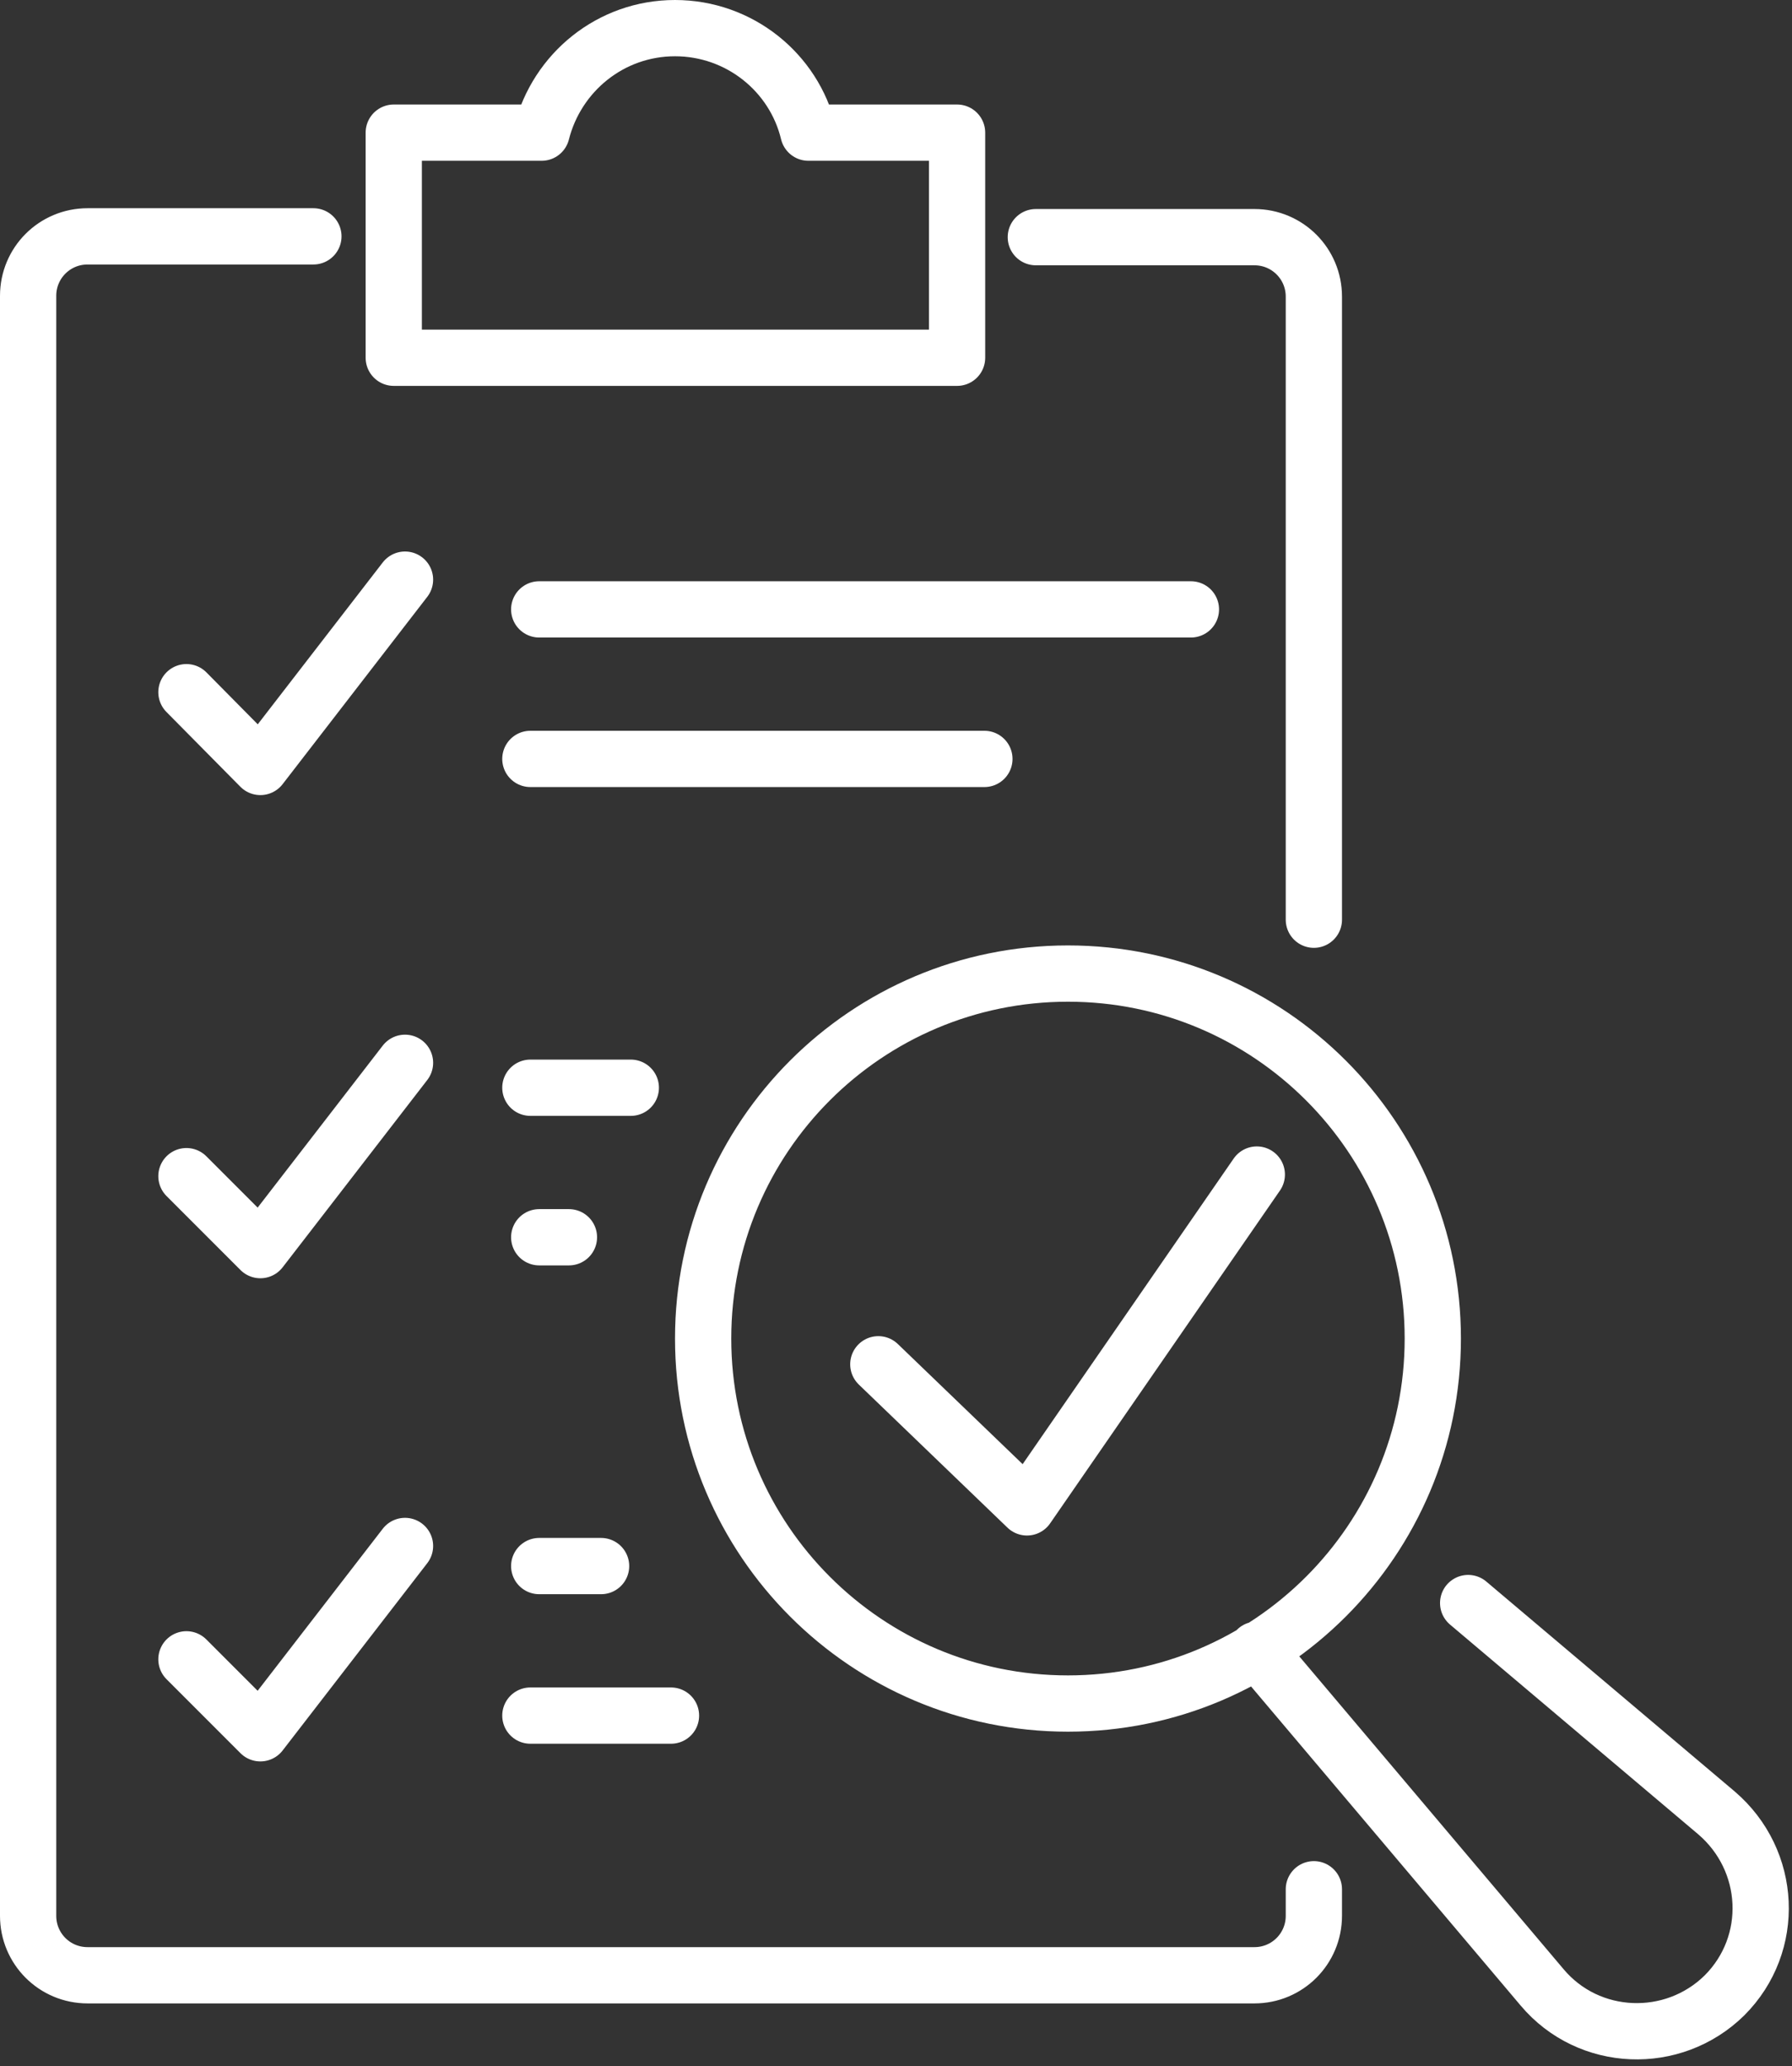 <svg width="223" height="257" viewBox="0 0 223 257" fill="none" xmlns="http://www.w3.org/2000/svg">
<rect x="0" y="0" width="223" height="257" fill="#333333" stroke="none"/>
<path d="M128.9 29.5H156.1C160.2 29.5 163.5 32.8 163.5 36.9V114.4M163.5 235V238.3C163.5 242.4 160.2 245.7 156.1 245.7H10.9C6.8 245.7 3.5 242.4 3.5 238.3V36.8C3.5 32.7 6.8 29.4 10.9 29.4H39M67.1 75.8H148.2M66 94.4H122.5M67.1 194.8H74.8M66 213.4H83.5M67.1 153.9H70.8M66 135.3H78.5M109.3 169.7L127.8 187.5L156.4 146.1M23.2 86.1L32.4 95.4L50.4 72.1M23.2 146.3L32.4 155.5L50.4 132.2M23.2 206.4L32.4 215.6L50.4 192.3M156.4 205.2L191.9 247.2C197.7 254.1 208.2 254.5 214.6 248.2C221 241.8 220.5 231.4 213.6 225.5L182.7 199.4M100.6 16.5C98.8 9 92 3.5 84 3.5C76 3.5 69.3 9 67.4 16.5H49V44.5H119.1V16.5H100.6ZM178.3 166.5C178.3 191.574 157.974 211.9 132.9 211.9C107.826 211.9 87.5 191.574 87.5 166.5C87.5 141.426 107.826 121.1 132.9 121.1C157.974 121.1 178.3 141.426 178.3 166.5Z" stroke="white" stroke-width="7" stroke-linecap="round" stroke-linejoin="round"/>
</svg>
